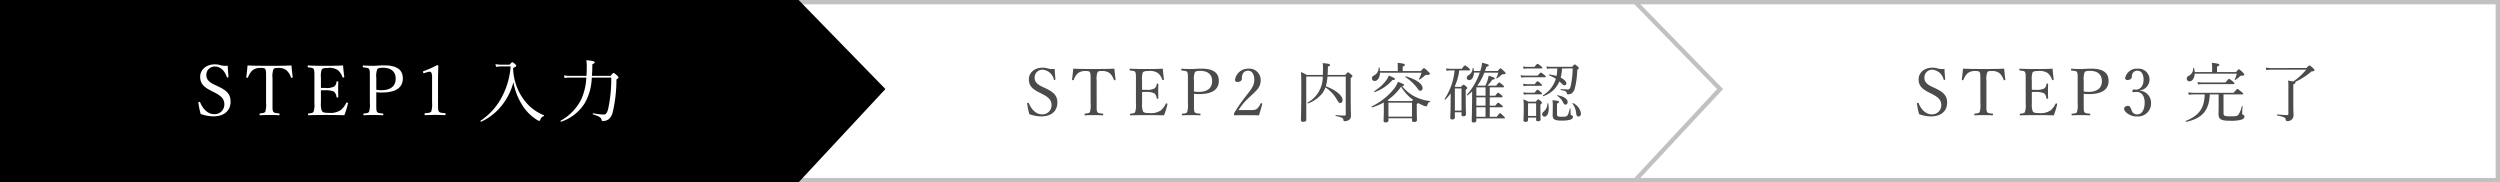 <svg xmlns="http://www.w3.org/2000/svg" width="576" height="42" viewBox="0 0 576 42">
  <rect x="0" y="0" width="576" height="42" fill="#808080" stroke="none"/>
  <g id="Group_1685" data-name="Group 1685" transform="translate(-395.322 -10491)">
    <g id="Rectangle_7735" data-name="Rectangle 7735" transform="translate(720.322 10491)" fill="#fff" stroke="#c1c1c1" stroke-width="1">
      <rect width="251" height="42" stroke="none"/>
      <rect x="0.5" y="0.5" width="250" height="41" fill="none"/>
    </g>
    <g id="Path_382" data-name="Path 382" transform="translate(574.322 10491)" fill="#fff">
      <path d="M 197.782 41.5 L 0.5 41.5 L 0.5 0.5 L 197.789 0.5 L 217.309 20.524 L 197.782 41.5 Z" stroke="none"/>
      <path d="M 1 1 L 1 41 L 197.565 41 L 216.619 20.532 L 197.578 1 L 1 1 M 0 0 L 198 0 L 218 20.516 L 198 42 L 0 42 L 0 0 Z" stroke="none" fill="#c1c1c1"/>
    </g>
    <path id="Path_381" data-name="Path 381" d="M0,0H184l20,20.516L184,42H0Z" transform="translate(395.322 10491)"/>
    <g id="Group_148" data-name="Group 148" transform="translate(6.322 2023)">
      <path id="Path_660" data-name="Path 660" d="M4.352-5.728c1.568.8,2.336,1.472,2.336,2.768A2.224,2.224,0,0,1,4.288-.7c-1.3,0-2.512-1.088-3.168-2.72-.032-.08-.08-.128-.256-.1C.72-3.488.7-3.408.7-3.328A21.084,21.084,0,0,0,1.232-.752a8.854,8.854,0,0,0,2.88.56c2.8,0,4.016-1.536,4.016-3.392,0-1.872-1.1-2.672-2.976-3.552L4.336-7.52C2.928-8.192,2.544-8.9,2.544-9.68a1.894,1.894,0,0,1,2-1.984c1.2,0,2.192.912,2.72,2.4.016.08.048.128.192.112.16-.032.192-.08.192-.16-.064-.832-.16-1.76-.176-2.56a3.929,3.929,0,0,1-1.552-.08,4.476,4.476,0,0,0-1.408-.224c-2.08,0-3.392,1.312-3.392,2.848,0,1.616.88,2.4,2.48,3.216ZM16.3-3.36a5.64,5.64,0,0,1-.176,2.1c-.176.3-.64.32-1.168.384-.112.016-.144.048-.144.224,0,.16.032.208.144.208.608-.048,1.44-.064,2.1-.064.64,0,1.536.016,2.208.064.112,0,.144-.048.144-.224,0-.16-.032-.192-.144-.208-.576-.064-1.12-.08-1.3-.384-.192-.336-.176-.512-.176-2.1V-9.04A4.548,4.548,0,0,1,18-11.024c.224-.352.64-.32,1.04-.32a2.952,2.952,0,0,1,1.92.5A3.666,3.666,0,0,1,22.016-9.2c.032.1.064.144.256.112.144-.032.16-.08.16-.192-.1-.8-.208-1.824-.272-2.64-1.76.08-3.456.08-5.088.08-1.648,0-3.28,0-5.04-.08-.064.816-.176,1.84-.288,2.64,0,.112.016.16.176.192s.208-.016.24-.112a3.888,3.888,0,0,1,1.072-1.648,2.948,2.948,0,0,1,1.872-.5c.4,0,.864,0,1.024.288.16.32.176.56.176,2.016Zm12.64-2.832c.256-.016.64-.016.992-.016a4.44,4.44,0,0,1,2.032.336,1.832,1.832,0,0,1,.56,1.184c.016.1.048.16.192.16.208,0,.224-.048.224-.16-.016-.576-.032-1.216-.032-1.808,0-.544.016-1.056.032-1.616,0-.1-.016-.144-.224-.144-.16,0-.176.048-.192.144A1.44,1.44,0,0,1,32-7.072a3.806,3.806,0,0,1-2.064.336c-.352,0-.736,0-.992-.016V-9.04a5.007,5.007,0,0,1,.16-1.9c.224-.368.768-.4,1.376-.4a3.533,3.533,0,0,1,2.384.512A3.614,3.614,0,0,1,33.9-9.248c.032.1.08.144.272.112.128-.032.16-.1.144-.192-.112-.8-.208-1.776-.272-2.592-1.376.08-2.688.08-3.952.08-1.312,0-2.736,0-4.064-.08-.112,0-.144.048-.144.256,0,.16.032.176.144.192.608.064,1.056.08,1.232.368.176.352.176.544.176,2.064v5.68a5.59,5.59,0,0,1-.192,2.112c-.192.3-.576.32-1.136.384-.1.016-.128.048-.128.208s.032.208.128.208C27.472-.5,28.944-.512,30.3-.512c1.3,0,2.656.016,4.032.064a16.953,16.953,0,0,0,.832-2.7c.032-.1.032-.16-.16-.224-.16-.048-.192,0-.24.1a4.988,4.988,0,0,1-1.232,1.616,4.224,4.224,0,0,1-2.784.656c-.72,0-1.328-.016-1.584-.432a4.553,4.553,0,0,1-.224-1.92ZM41.7-5.744a10.331,10.331,0,0,0,1.248.064c3.824,0,4.864-1.552,4.864-3.248,0-1.776-1.088-3.008-4.24-3.008-1.04,0-2.032.1-2.64.1-.656,0-1.536-.032-2.208-.08-.112,0-.144.048-.144.24,0,.176.032.192.144.208.592.064,1.152.08,1.328.384.16.352.16.528.16,2.048v5.68a5.967,5.967,0,0,1-.176,2.1c-.192.336-.608.352-1.184.4-.1.016-.128.032-.128.208,0,.192.016.208.128.208.624-.048,1.472-.064,2.144-.064.64,0,1.472.016,2.16.064.128,0,.16-.048.16-.208s-.032-.192-.16-.208c-.608-.064-1.12-.08-1.3-.4-.16-.288-.16-.512-.16-2.1Zm0-3.312a4.445,4.445,0,0,1,.224-2c.208-.3.832-.336,1.312-.336,1.84,0,2.928.864,2.928,2.528,0,1.456-.88,2.64-3.28,2.64a6.566,6.566,0,0,1-1.184-.1Zm11.68-1.3a1.881,1.881,0,0,1,.576-.112.455.455,0,0,1,.416.192,2.513,2.513,0,0,1,.176,1.184v5.664a5.967,5.967,0,0,1-.176,2.1c-.192.336-.752.352-1.392.4-.112.016-.16.064-.16.24,0,.192.032.224.16.224.752-.032,1.536-.064,2.3-.064.672,0,1.536.032,2.24.064.112,0,.144-.032.144-.224,0-.176-.032-.224-.144-.24-.656-.064-1.248-.08-1.424-.4-.16-.32-.176-.512-.176-2.1V-8.336c0-1.3.048-2.208.064-3.472,0-.1-.1-.192-.256-.192a25.246,25.246,0,0,1-3.088,1.376c-.192.064-.208.1-.16.288.064.208.128.224.288.176Z" transform="translate(434 8495)" fill="#fff"/>
      <path id="Path_661" data-name="Path 661" d="M5.472-12.1a7.162,7.162,0,0,1-1.328-.128l.16.64A6.8,6.8,0,0,1,5.5-11.7H7.648a17.615,17.615,0,0,1-1.9,6.816A14.756,14.756,0,0,1,.736.8c-.1.064.032.288.128.24A13.061,13.061,0,0,0,6.032-3.248,14.729,14.729,0,0,0,8.3-8.08,14.117,14.117,0,0,0,10.16-3.056,10.658,10.658,0,0,0,13.6.544a1.379,1.379,0,0,0,.624.3c.1,0,.176-.064.256-.224a1.261,1.261,0,0,1,.816-.88c.08-.032.1-.16.016-.192a10.534,10.534,0,0,1-4.224-3.088,12.667,12.667,0,0,1-2.864-7.792c.64-.3.72-.384.72-.528,0-.1-.064-.192-.256-.368-.432-.368-.528-.432-.64-.432s-.192.064-.64.56ZM26.384-9.52c.032-.512.064-1.056.08-1.616,0-.352.016-.688.016-1.072.416-.16.528-.272.528-.416,0-.24-.128-.32-1.92-.512a7.968,7.968,0,0,1,.1,1.5c0,.752-.016,1.456-.064,2.112H21.36a7.473,7.473,0,0,1-1.44-.112l.176.624A5.313,5.313,0,0,1,21.36-9.12h3.728a13.728,13.728,0,0,1-1.12,4.9A11.424,11.424,0,0,1,19.184.8c-.1.064,0,.288.112.24a10.206,10.206,0,0,0,5.488-4.368A12.869,12.869,0,0,0,26.352-9.12h4.48a32.851,32.851,0,0,1-.72,7.248c-.24.9-.528,1.264-1.04,1.264a14.069,14.069,0,0,1-2.416-.3c-.112-.016-.128.224-.016.256,1.584.512,1.872.784,1.968,1.28a.265.265,0,0,0,.3.256A2.408,2.408,0,0,0,30.064.592,2.839,2.839,0,0,0,31.184-1.2a33.256,33.256,0,0,0,.848-7.5c.4-.272.464-.352.464-.448s-.064-.208-.32-.464c-.608-.528-.688-.576-.8-.576s-.192.064-.7.672Z" transform="translate(499 8495)" fill="#fff"/>
    </g>
    <g id="Group_149" data-name="Group 149" transform="translate(10.322 2023)">
      <path id="Path_662" data-name="Path 662" d="M4.08-5.37c1.47.75,2.19,1.38,2.19,2.6A2.085,2.085,0,0,1,4.02-.66c-1.215,0-2.355-1.02-2.97-2.55C1.02-3.285.975-3.33.81-3.3c-.135.03-.15.105-.15.18A19.766,19.766,0,0,0,1.155-.7a8.3,8.3,0,0,0,2.7.525C6.48-.18,7.62-1.62,7.62-3.36S6.585-5.865,4.83-6.69l-.765-.36c-1.32-.63-1.68-1.29-1.68-2.025a1.775,1.775,0,0,1,1.875-1.86,2.888,2.888,0,0,1,2.55,2.25c.015.075.045.12.18.1.15-.03.18-.075.18-.15-.06-.78-.15-1.65-.165-2.4A3.684,3.684,0,0,1,5.55-11.2a4.2,4.2,0,0,0-1.32-.21c-1.95,0-3.18,1.23-3.18,2.67,0,1.515.825,2.25,2.325,3.015Zm11.2,2.22a5.287,5.287,0,0,1-.165,1.965c-.165.285-.6.3-1.1.36-.1.015-.135.045-.135.21,0,.15.03.195.135.195.57-.045,1.35-.06,1.965-.06s1.44.015,2.07.06c.1,0,.135-.045.135-.21s-.03-.18-.135-.195c-.54-.06-1.05-.075-1.215-.36-.18-.315-.165-.48-.165-1.965V-8.475a4.263,4.263,0,0,1,.195-1.86c.21-.33.6-.3.975-.3a2.768,2.768,0,0,1,1.8.465,3.437,3.437,0,0,1,.99,1.545c.03.09.06.135.24.1.135-.03.15-.075.15-.18-.09-.75-.2-1.71-.255-2.475-1.65.075-3.24.075-4.77.075-1.545,0-3.075,0-4.725-.075-.06.765-.165,1.725-.27,2.475,0,.1.015.15.165.18s.195-.015.225-.1a3.645,3.645,0,0,1,1.005-1.545,2.764,2.764,0,0,1,1.755-.465c.375,0,.81,0,.96.27.15.3.165.525.165,1.89ZM27.135-5.8c.24-.015.6-.015.93-.015a4.162,4.162,0,0,1,1.905.315,1.718,1.718,0,0,1,.525,1.11c.015.09.045.15.18.15.195,0,.21-.045.21-.15-.015-.54-.03-1.14-.03-1.695,0-.51.015-.99.03-1.515,0-.09-.015-.135-.21-.135-.15,0-.165.045-.18.135a1.35,1.35,0,0,1-.5.975,3.568,3.568,0,0,1-1.935.315c-.33,0-.69,0-.93-.015V-8.475a4.694,4.694,0,0,1,.15-1.785c.21-.345.72-.375,1.29-.375a3.312,3.312,0,0,1,2.235.48,3.388,3.388,0,0,1,.975,1.485c.03.09.075.135.255.105.12-.03.15-.09.135-.18-.105-.75-.2-1.665-.255-2.43-1.29.075-2.52.075-3.705.075-1.23,0-2.565,0-3.81-.075-.1,0-.135.045-.135.24,0,.15.03.165.135.18.57.06.99.075,1.155.345.165.33.165.51.165,1.935V-3.15a5.241,5.241,0,0,1-.18,1.98c-.18.285-.54.3-1.065.36-.09.015-.12.045-.12.195s.03.195.12.195c1.275-.045,2.655-.06,3.93-.06,1.215,0,2.49.015,3.78.06a15.894,15.894,0,0,0,.78-2.535c.03-.09.03-.15-.15-.21-.15-.045-.18,0-.225.09A4.676,4.676,0,0,1,31.44-1.56a3.96,3.96,0,0,1-2.61.615c-.675,0-1.245-.015-1.485-.405a4.269,4.269,0,0,1-.21-1.8Zm11.955.42a9.685,9.685,0,0,0,1.17.06c3.585,0,4.56-1.455,4.56-3.045,0-1.665-1.02-2.82-3.975-2.82-.975,0-1.905.09-2.475.09-.615,0-1.44-.03-2.07-.075-.1,0-.135.045-.135.225s.03.18.135.2c.555.06,1.08.075,1.245.36.15.33.15.495.15,1.92V-3.15a5.594,5.594,0,0,1-.165,1.965c-.18.315-.57.33-1.11.375-.09.015-.12.03-.12.195s.015.195.12.195c.585-.045,1.38-.06,2.01-.06.6,0,1.38.015,2.025.06.12,0,.15-.045.15-.195s-.03-.18-.15-.195c-.57-.06-1.05-.075-1.215-.375-.15-.27-.15-.48-.15-1.965Zm0-3.105a4.167,4.167,0,0,1,.21-1.875c.195-.285.78-.315,1.23-.315,1.725,0,2.745.81,2.745,2.37,0,1.365-.825,2.475-3.075,2.475a6.156,6.156,0,0,1-1.11-.09ZM49.365-1.635a13.339,13.339,0,0,1,2.475-2.94c1.41-1.395,2.625-2.115,2.625-3.99a2.62,2.62,0,0,0-2.9-2.61,3.032,3.032,0,0,0-3.015,2.52c0,.42.24.54.555.54.495,0,1.02-.27,1.02-.675a2.8,2.8,0,0,1,.15-1.08,1.335,1.335,0,0,1,1.29-.84c.93,0,1.425.9,1.425,2.085,0,1.365-.7,2.175-1.935,3.765a35.778,35.778,0,0,0-2.625,3.78.488.488,0,0,0-.105.39c0,.24.045.27.18.27.96-.045,1.815-.045,2.79-.045s1.815,0,2.775.045c.255-.78.555-1.845.75-2.61.015-.09-.015-.135-.15-.18s-.195-.03-.24.075a3.3,3.3,0,0,1-.8,1.17c-.285.24-.57.33-1.815.33Z" transform="translate(621 8495)" fill="#4b4b4b"/>
      <path id="Path_663" data-name="Path 663" d="M12.06-9.36v8.7c0,.195-.075.285-.27.285-.495,0-1.05-.03-2.01-.105-.09,0-.105.2-.015.21,1.38.285,1.695.45,1.755.87.03.255.1.33.3.33A2.362,2.362,0,0,0,12.6.75a1.088,1.088,0,0,0,.66-1.125c0-.54-.06-1.11-.06-6.225V-9.015c.315-.225.405-.315.405-.435s-.06-.2-.285-.375c-.54-.45-.63-.51-.72-.51s-.195.06-.675.6H7.875c.045-.57.06-1.2.075-1.905.4-.18.5-.255.5-.39,0-.225-.405-.33-1.71-.42a6.974,6.974,0,0,1,.075,1.32c0,.495-.015.96-.03,1.4H3.09a8.724,8.724,0,0,0-1.35-.675c.075.945.075,1.905.075,4.485C1.815-1.695,1.74-.27,1.74.66c0,.285.15.405.5.405.48,0,.735-.15.735-.465,0-.96-.015-2.25-.015-6.21V-9.36h3.8A6.7,6.7,0,0,1,3.3-3.39c-.09.06,0,.27.09.225a7.65,7.65,0,0,0,3.24-2.3,4.874,4.874,0,0,0,.75-1.41,8.082,8.082,0,0,1,2.6,2.76c.435.735.54.855.825.855s.525-.3.525-.705c0-.99-1.485-2.25-3.855-3.165A10.24,10.24,0,0,0,7.845-9.36ZM21.9.255h5.43v.4c0,.33.12.45.48.45.465,0,.66-.15.66-.51,0-.24-.045-1.02-.045-2.67v-.975a.905.905,0,0,0,.315-.21c.3.165.63.33.945.465a2.684,2.684,0,0,0,.885.3c.15,0,.225-.06.285-.3.15-.465.315-.675.63-.765.075-.015.09-.165.015-.165a9.789,9.789,0,0,1-3.8-1.17A8.653,8.653,0,0,1,25.05-7.17c.36-.06.465-.135.465-.255,0-.15-.24-.27-1.44-.72A5.71,5.71,0,0,1,23.2-6.57a14.891,14.891,0,0,1-5.13,4.08c-.09.045-.015.255.09.225A13.447,13.447,0,0,0,20.82-3.39c.015.33.015.75.015,1.395,0,1.92-.06,2.43-.06,2.76,0,.3.12.435.48.435.42,0,.645-.15.645-.48Zm.12-3.975c-.12-.075-.21-.135-.345-.21A11.651,11.651,0,0,0,24.81-7.035,9.774,9.774,0,0,0,27.12-4.35,5.33,5.33,0,0,0,27.585-4c-.075.075-.15.165-.255.285Zm5.31,3.6H21.9V-3.345h5.43Zm2.2-10.125A11.684,11.684,0,0,1,28.92-8.76c-.03.06.075.15.135.1a6.26,6.26,0,0,0,1.155-.87.731.731,0,0,1,.675-.21c.405,0,.555-.09.555-.27,0-.105-.06-.18-.42-.54-.675-.645-.825-.735-.945-.735s-.18.045-.72.66h-4.17v-1.035c.405-.165.51-.27.51-.39,0-.18-.18-.315-1.695-.48a9.532,9.532,0,0,1,.045,1.14v.765h-4.11a5.088,5.088,0,0,0-.1-.78c-.015-.09-.195-.075-.195.015a1.931,1.931,0,0,1-1.125,1.8c-.315.2-.42.345-.42.615a.615.615,0,0,0,.63.63c.675,0,1.2-.765,1.23-1.905ZM29.25-6.09a.546.546,0,0,0,.51-.615c0-.96-1.4-1.98-3.87-2.715-.09-.03-.15.15-.075.195A10.517,10.517,0,0,1,28.56-6.66C28.86-6.225,29.025-6.09,29.25-6.09Zm-10.5.3a9.712,9.712,0,0,0,4.08-2.775c.42-.015.585-.075.585-.24,0-.15-.435-.375-1.41-.78a5.674,5.674,0,0,1-.75,1.26,9.607,9.607,0,0,1-2.61,2.31C18.555-5.955,18.645-5.76,18.75-5.79ZM42.36-7.26a12.143,12.143,0,0,0,1.635-3H47.22a7.209,7.209,0,0,1-.48,1.23c-.03.06.075.135.12.1a5.838,5.838,0,0,0,.99-.735.581.581,0,0,1,.48-.225c.42,0,.555-.06.555-.225,0-.09-.045-.195-.345-.48-.63-.585-.72-.645-.84-.645s-.18.06-.645.6h-2.91c.1-.315.225-.63.33-.975.39-.075.525-.165.525-.33,0-.195-.195-.27-1.53-.6a7.36,7.36,0,0,1-.42,1.9H41.58a3.19,3.19,0,0,0-.105-.66c-.015-.075-.18-.075-.18,0a1.908,1.908,0,0,1-.915,1.62c-.345.21-.435.345-.435.615a.512.512,0,0,0,.555.525c.69,0,1.065-.81,1.1-1.725H42.93a14.523,14.523,0,0,1-2.955,5.085c-.06.06.075.225.15.165.39-.315.735-.615,1.065-.93-.015.48-.015.96-.015,1.455-.03,3.855-.09,4.77-.09,5.325,0,.27.12.39.45.39.42,0,.615-.165.615-.48V.285h6.39c.15,0,.195-.045.195-.135s-.075-.195-.33-.42c-.585-.57-.7-.645-.795-.645s-.21.075-.765.825h-1.6V-2.28h2.8c.15,0,.21-.045.21-.135s-.075-.21-.315-.4c-.555-.45-.645-.525-.75-.525s-.2.075-.675.69H45.24v-1.92H48c.15,0,.195-.06.195-.15s-.06-.2-.285-.405c-.54-.435-.645-.51-.735-.51s-.21.075-.675.69H45.24V-6.885h3.075c.15,0,.21-.06.21-.15s-.06-.165-.33-.42c-.57-.465-.66-.54-.78-.54-.09,0-.165.075-.705.735H44.685a8.724,8.724,0,0,0,1.14-1.38c.435-.06.555-.12.555-.27,0-.195-.165-.27-1.4-.66a7.638,7.638,0,0,1-.21.96,10.487,10.487,0,0,1-.54,1.35ZM42.15-.09V-2.28h2.115V-.09Zm0-2.565v-1.92h2.115v1.92Zm0-2.3V-6.885h2.115V-4.95ZM37.2-1.14h1.53v.51c0,.315.1.42.4.42.405,0,.63-.165.63-.45,0-.39-.06-1.68-.06-4.23V-6.33c.285-.2.345-.285.345-.405,0-.09-.06-.165-.255-.36-.4-.345-.48-.39-.585-.39s-.165.045-.6.5H37.305l-.135-.105a12.541,12.541,0,0,0,1.05-3.69h2.265c.15,0,.21-.045.21-.15s-.075-.2-.345-.435c-.6-.495-.7-.555-.81-.555s-.195.06-.75.765H36.21a4.493,4.493,0,0,1-1.065-.1l.15.57a5.049,5.049,0,0,1,.885-.09h.96a14.5,14.5,0,0,1-2.295,6.57c-.045.075.1.21.165.15a10.084,10.084,0,0,0,1.23-1.44c0,.615-.015,1.23-.015,1.845,0,1.965-.075,3.5-.075,3.87,0,.195.165.3.435.3.405,0,.615-.15.615-.48Zm1.53-.375H37.2v-5.1h1.53Zm25.62-9.72a23.563,23.563,0,0,1-.42,3.915c-.165.675-.33.93-.72.93-.315,0-.75-.03-1.575-.09-.09,0-.1.2-.015.21,1.11.225,1.32.375,1.38.78.03.165.1.225.3.225a1.514,1.514,0,0,0,.93-.315,2.125,2.125,0,0,0,.6-1.035,19.369,19.369,0,0,0,.57-4.3c.315-.21.375-.3.375-.39s-.06-.165-.27-.36c-.48-.435-.57-.48-.675-.48s-.165.045-.6.54H59.445a7.789,7.789,0,0,1-1.155-.09l.15.57a3.8,3.8,0,0,1,1.02-.105h1.35a13.686,13.686,0,0,1-.18,1.74,8.067,8.067,0,0,0-1.695-.345c-.075-.015-.135.15-.06.18a8.744,8.744,0,0,1,1.59.795,6.568,6.568,0,0,1-2.97,3.81c-.075.045.015.225.1.2a6.105,6.105,0,0,0,3.69-3.39c.165.15.345.315.525.495.315.315.525.4.7.4a.416.416,0,0,0,.375-.435c0-.435-.495-.93-1.305-1.335a11.074,11.074,0,0,0,.315-2.115ZM54.06.09h1.86V.57c0,.24.135.36.42.36.4,0,.615-.135.615-.435,0-.225-.045-1.065-.045-2.625v-.795c.315-.24.36-.3.36-.39s-.045-.195-.255-.375c-.42-.36-.495-.42-.6-.42s-.165.06-.585.54H54.15a8.093,8.093,0,0,0-1.155-.54,18.87,18.87,0,0,1,.075,2.025c0,1.875-.06,2.49-.06,2.82,0,.24.15.345.465.345.405,0,.585-.165.585-.45Zm1.86-.375H54.06v-2.91h1.86Zm9.765.135c.36,0,.57-.33.57-.765a3.207,3.207,0,0,0-1.845-2.34c-.06-.03-.15.075-.105.135a4.313,4.313,0,0,1,.84,2.205C65.22-.315,65.385-.15,65.685-.15Zm-3-2.745c.3,0,.5-.255.5-.615,0-.7-.96-1.335-2.4-1.545-.06-.015-.1.075-.06.105a3.676,3.676,0,0,1,1.44,1.605C62.355-2.985,62.475-2.895,62.685-2.895ZM57.855-.12c.615,0,.975-.81.975-1.875a5.524,5.524,0,0,0-.135-1.185c-.015-.06-.165-.06-.165,0a2.44,2.44,0,0,1-.825,1.86c-.3.24-.39.39-.39.63A.545.545,0,0,0,57.855-.12Zm-4.8-11.01a5.207,5.207,0,0,1,.9-.09h3.21c.15,0,.195-.045.195-.135s-.075-.195-.315-.39c-.57-.48-.675-.54-.78-.54s-.21.06-.72.69h-1.59a6.924,6.924,0,0,1-1.05-.09Zm-.57,2.01a4.8,4.8,0,0,1,.885-.075h4.575c.15,0,.195-.045.195-.15,0-.09-.06-.195-.315-.375-.6-.495-.705-.555-.8-.555s-.21.06-.735.7H53.37a5.154,5.154,0,0,1-1.035-.1Zm.585,1.98a5.338,5.338,0,0,1,.885-.09H57.09c.135,0,.195-.045.195-.135s-.09-.2-.285-.375c-.525-.465-.63-.54-.735-.54s-.21.075-.66.675h-1.65A5.413,5.413,0,0,1,52.9-7.7Zm.045,1.95a4.973,4.973,0,0,1,.87-.075h3.1c.135,0,.195-.06.195-.15S57.21-5.61,57-5.79c-.54-.465-.645-.54-.75-.54s-.21.075-.675.69h-1.56a6.953,6.953,0,0,1-1.065-.09Zm10.74,3.255c0-.075-.165-.09-.18-.015-.285,1.125-.4,1.44-.645,1.635s-.54.21-1.305.21c-.825,0-.99-.12-.99-.555V-3.135c.375-.165.45-.255.45-.4,0-.18-.1-.24-1.5-.39a8.923,8.923,0,0,1,.075,1.395c0,1.44-.03,1.8-.03,2.085,0,.915.435,1.23,2.025,1.23a7.261,7.261,0,0,0,2.01-.195c.39-.135.63-.345.63-.63a.36.36,0,0,0-.21-.375c-.27-.075-.33-.135-.33-.345Z" transform="translate(683 8495)" fill="#4b4b4b"/>
    </g>
    <path id="Path_664" data-name="Path 664" d="M4.08-5.37c1.47.75,2.19,1.38,2.19,2.6A2.085,2.085,0,0,1,4.02-.66c-1.215,0-2.355-1.02-2.97-2.55C1.02-3.285.975-3.33.81-3.3c-.135.03-.15.105-.15.18A19.766,19.766,0,0,0,1.155-.7a8.3,8.3,0,0,0,2.7.525C6.48-.18,7.62-1.62,7.62-3.36S6.585-5.865,4.83-6.69l-.765-.36c-1.32-.63-1.68-1.29-1.68-2.025a1.775,1.775,0,0,1,1.875-1.86,2.888,2.888,0,0,1,2.55,2.25c.015.075.045.12.18.1.15-.03.18-.075.18-.15-.06-.78-.15-1.65-.165-2.4A3.684,3.684,0,0,1,5.55-11.2a4.2,4.2,0,0,0-1.32-.21c-1.95,0-3.18,1.23-3.18,2.67,0,1.515.825,2.25,2.325,3.015Zm11.2,2.22a5.287,5.287,0,0,1-.165,1.965c-.165.285-.6.3-1.1.36-.1.015-.135.045-.135.21,0,.15.03.195.135.195.57-.045,1.35-.06,1.965-.06s1.44.015,2.07.06c.1,0,.135-.045.135-.21s-.03-.18-.135-.195c-.54-.06-1.05-.075-1.215-.36-.18-.315-.165-.48-.165-1.965V-8.475a4.263,4.263,0,0,1,.195-1.86c.21-.33.6-.3.975-.3a2.768,2.768,0,0,1,1.8.465,3.437,3.437,0,0,1,.99,1.545c.03.09.06.135.24.1.135-.03.15-.075.15-.18-.09-.75-.2-1.71-.255-2.475-1.65.075-3.24.075-4.77.075-1.545,0-3.075,0-4.725-.075-.06.765-.165,1.725-.27,2.475,0,.1.015.15.165.18s.195-.015.225-.1a3.645,3.645,0,0,1,1.005-1.545,2.764,2.764,0,0,1,1.755-.465c.375,0,.81,0,.96.27.15.3.165.525.165,1.89ZM27.135-5.8c.24-.015.6-.015.93-.015a4.162,4.162,0,0,1,1.905.315,1.718,1.718,0,0,1,.525,1.11c.015.09.045.15.18.15.195,0,.21-.045.21-.15-.015-.54-.03-1.14-.03-1.695,0-.51.015-.99.03-1.515,0-.09-.015-.135-.21-.135-.15,0-.165.045-.18.135a1.35,1.35,0,0,1-.5.975,3.568,3.568,0,0,1-1.935.315c-.33,0-.69,0-.93-.015V-8.475a4.694,4.694,0,0,1,.15-1.785c.21-.345.72-.375,1.29-.375a3.312,3.312,0,0,1,2.235.48,3.388,3.388,0,0,1,.975,1.485c.03.09.075.135.255.105.12-.03.15-.09.135-.18-.105-.75-.2-1.665-.255-2.43-1.29.075-2.52.075-3.705.075-1.23,0-2.565,0-3.81-.075-.1,0-.135.045-.135.24,0,.15.03.165.135.18.57.06.99.075,1.155.345.165.33.165.51.165,1.935V-3.15a5.241,5.241,0,0,1-.18,1.98c-.18.285-.54.3-1.065.36-.09.015-.12.045-.12.195s.03.195.12.195c1.275-.045,2.655-.06,3.93-.06,1.215,0,2.49.015,3.78.06a15.894,15.894,0,0,0,.78-2.535c.03-.09.03-.15-.15-.21-.15-.045-.18,0-.225.09A4.676,4.676,0,0,1,31.44-1.56a3.96,3.96,0,0,1-2.61.615c-.675,0-1.245-.015-1.485-.405a4.269,4.269,0,0,1-.21-1.8Zm11.955.42a9.685,9.685,0,0,0,1.17.06c3.585,0,4.56-1.455,4.56-3.045,0-1.665-1.02-2.82-3.975-2.82-.975,0-1.905.09-2.475.09-.615,0-1.44-.03-2.07-.075-.1,0-.135.045-.135.225s.03.18.135.2c.555.06,1.08.075,1.245.36.15.33.15.495.15,1.92V-3.15a5.594,5.594,0,0,1-.165,1.965c-.18.315-.57.33-1.11.375-.09.015-.12.03-.12.195s.015.195.12.195c.585-.045,1.38-.06,2.01-.06.6,0,1.38.015,2.025.06.12,0,.15-.045.15-.195s-.03-.18-.15-.195c-.57-.06-1.05-.075-1.215-.375-.15-.27-.15-.48-.15-1.965Zm0-3.105a4.167,4.167,0,0,1,.21-1.875c.195-.285.78-.315,1.23-.315,1.725,0,2.745.81,2.745,2.37,0,1.365-.825,2.475-3.075,2.475a6.156,6.156,0,0,1-1.11-.09ZM52.02-6.165a2.558,2.558,0,0,0,2.235-2.49,2.529,2.529,0,0,0-2.775-2.52,2.735,2.735,0,0,0-2.85,2.16c0,.3.195.45.54.45.555,0,1.005-.3,1.005-.735a1.678,1.678,0,0,1,.15-.75,1.218,1.218,0,0,1,1.155-.66c.96,0,1.4.93,1.4,2.055,0,1.62-.915,2.31-1.755,2.31-.165,0-.36-.045-.51-.045s-.24.06-.3.33.015.285.165.285.435-.03.615-.045c1.59-.105,2.04,1.365,2.04,2.415,0,1.71-.645,2.76-1.755,2.76a1.241,1.241,0,0,1-1.215-.84c-.18-.39-.36-1.125-.81-1.125-.585,0-.96.285-.96.645,0,.48.48.93.93,1.215a3.6,3.6,0,0,0,2.055.585A3.016,3.016,0,0,0,54.6-3.36a2.774,2.774,0,0,0-2.58-2.745Z" transform="translate(836.322 10518)" fill="#4b4b4b"/>
    <path id="Path_665" data-name="Path 665" d="M12.345-10.02a5.355,5.355,0,0,1-.495,1.38c-.03.06.075.1.12.075a5.521,5.521,0,0,0,1.1-.84.4.4,0,0,1,.345-.15c.51-.015.66-.09.66-.3,0-.1-.06-.195-.375-.51-.63-.57-.75-.675-.87-.675-.09,0-.18.075-.645.645H7.8V-11.64c.405-.165.54-.3.54-.42,0-.18-.18-.3-1.725-.465.045.465.06.825.06,1.11v1.02H2.655a5.086,5.086,0,0,0-.135-.885c-.015-.09-.21-.09-.21,0A1.879,1.879,0,0,1,1.245-9.51c-.315.2-.42.345-.42.615a.619.619,0,0,0,.645.63c.63,0,1.125-.675,1.185-1.755ZM8.175-5.25v2.685c0,1.155-.03,1.515-.03,1.785,0,1.305.6,1.605,2.745,1.605a9.4,9.4,0,0,0,2.3-.195c.645-.15.93-.42.93-.765a.394.394,0,0,0-.255-.4c-.24-.09-.27-.15-.27-.33,0-.285.06-1.14.09-1.665,0-.075-.15-.1-.165-.03A5.374,5.374,0,0,1,12.66-.48c-.285.24-.765.285-1.755.285C9.6-.2,9.3-.315,9.3-.885V-5.25h4.335c.15,0,.21-.045.21-.135s-.075-.2-.42-.465c-.7-.57-.81-.66-.915-.66-.09,0-.2.09-.9.885H2.49A7.225,7.225,0,0,1,1.155-5.73l.15.57A8.683,8.683,0,0,1,2.49-5.25H4.965C4.845-2.055,3.75-.48.63.855.54.9.6,1.11.7,1.08,4.47.24,5.985-1.59,6.135-5.25ZM3.45-7.545A6.587,6.587,0,0,1,4.515-7.62H11.61c.15,0,.2-.045.2-.15,0-.09-.06-.21-.36-.45-.645-.54-.75-.6-.855-.6-.09,0-.21.06-.855.825H4.515A7,7,0,0,1,3.3-8.1Zm16.935-3.78a6.8,6.8,0,0,1-1.365-.105l.15.585a6.322,6.322,0,0,1,1.245-.105h7.95A14.792,14.792,0,0,1,25.38-8.235c-.255-.045-.63-.1-1.2-.195a12.485,12.485,0,0,1,.06,1.845v5.85c0,.18-.075.255-.27.255-.465,0-1.215-.06-2.265-.15-.1-.015-.1.24,0,.255,1.515.285,1.83.465,1.935.9.06.33.09.375.375.375A1.365,1.365,0,0,0,24.99.57,1.312,1.312,0,0,0,25.425-.5c0-.39-.045-.8-.045-3V-7.56c.39-.165.495-.27.495-.42,0-.06-.015-.09-.09-.135a15.7,15.7,0,0,0,3.78-2.43c.5-.03.69-.12.69-.3,0-.09-.075-.21-.33-.465-.585-.54-.7-.6-.81-.6s-.225.075-.735.585Z" transform="translate(898.322 10518)" fill="#4b4b4b"/>
  </g>
</svg>
